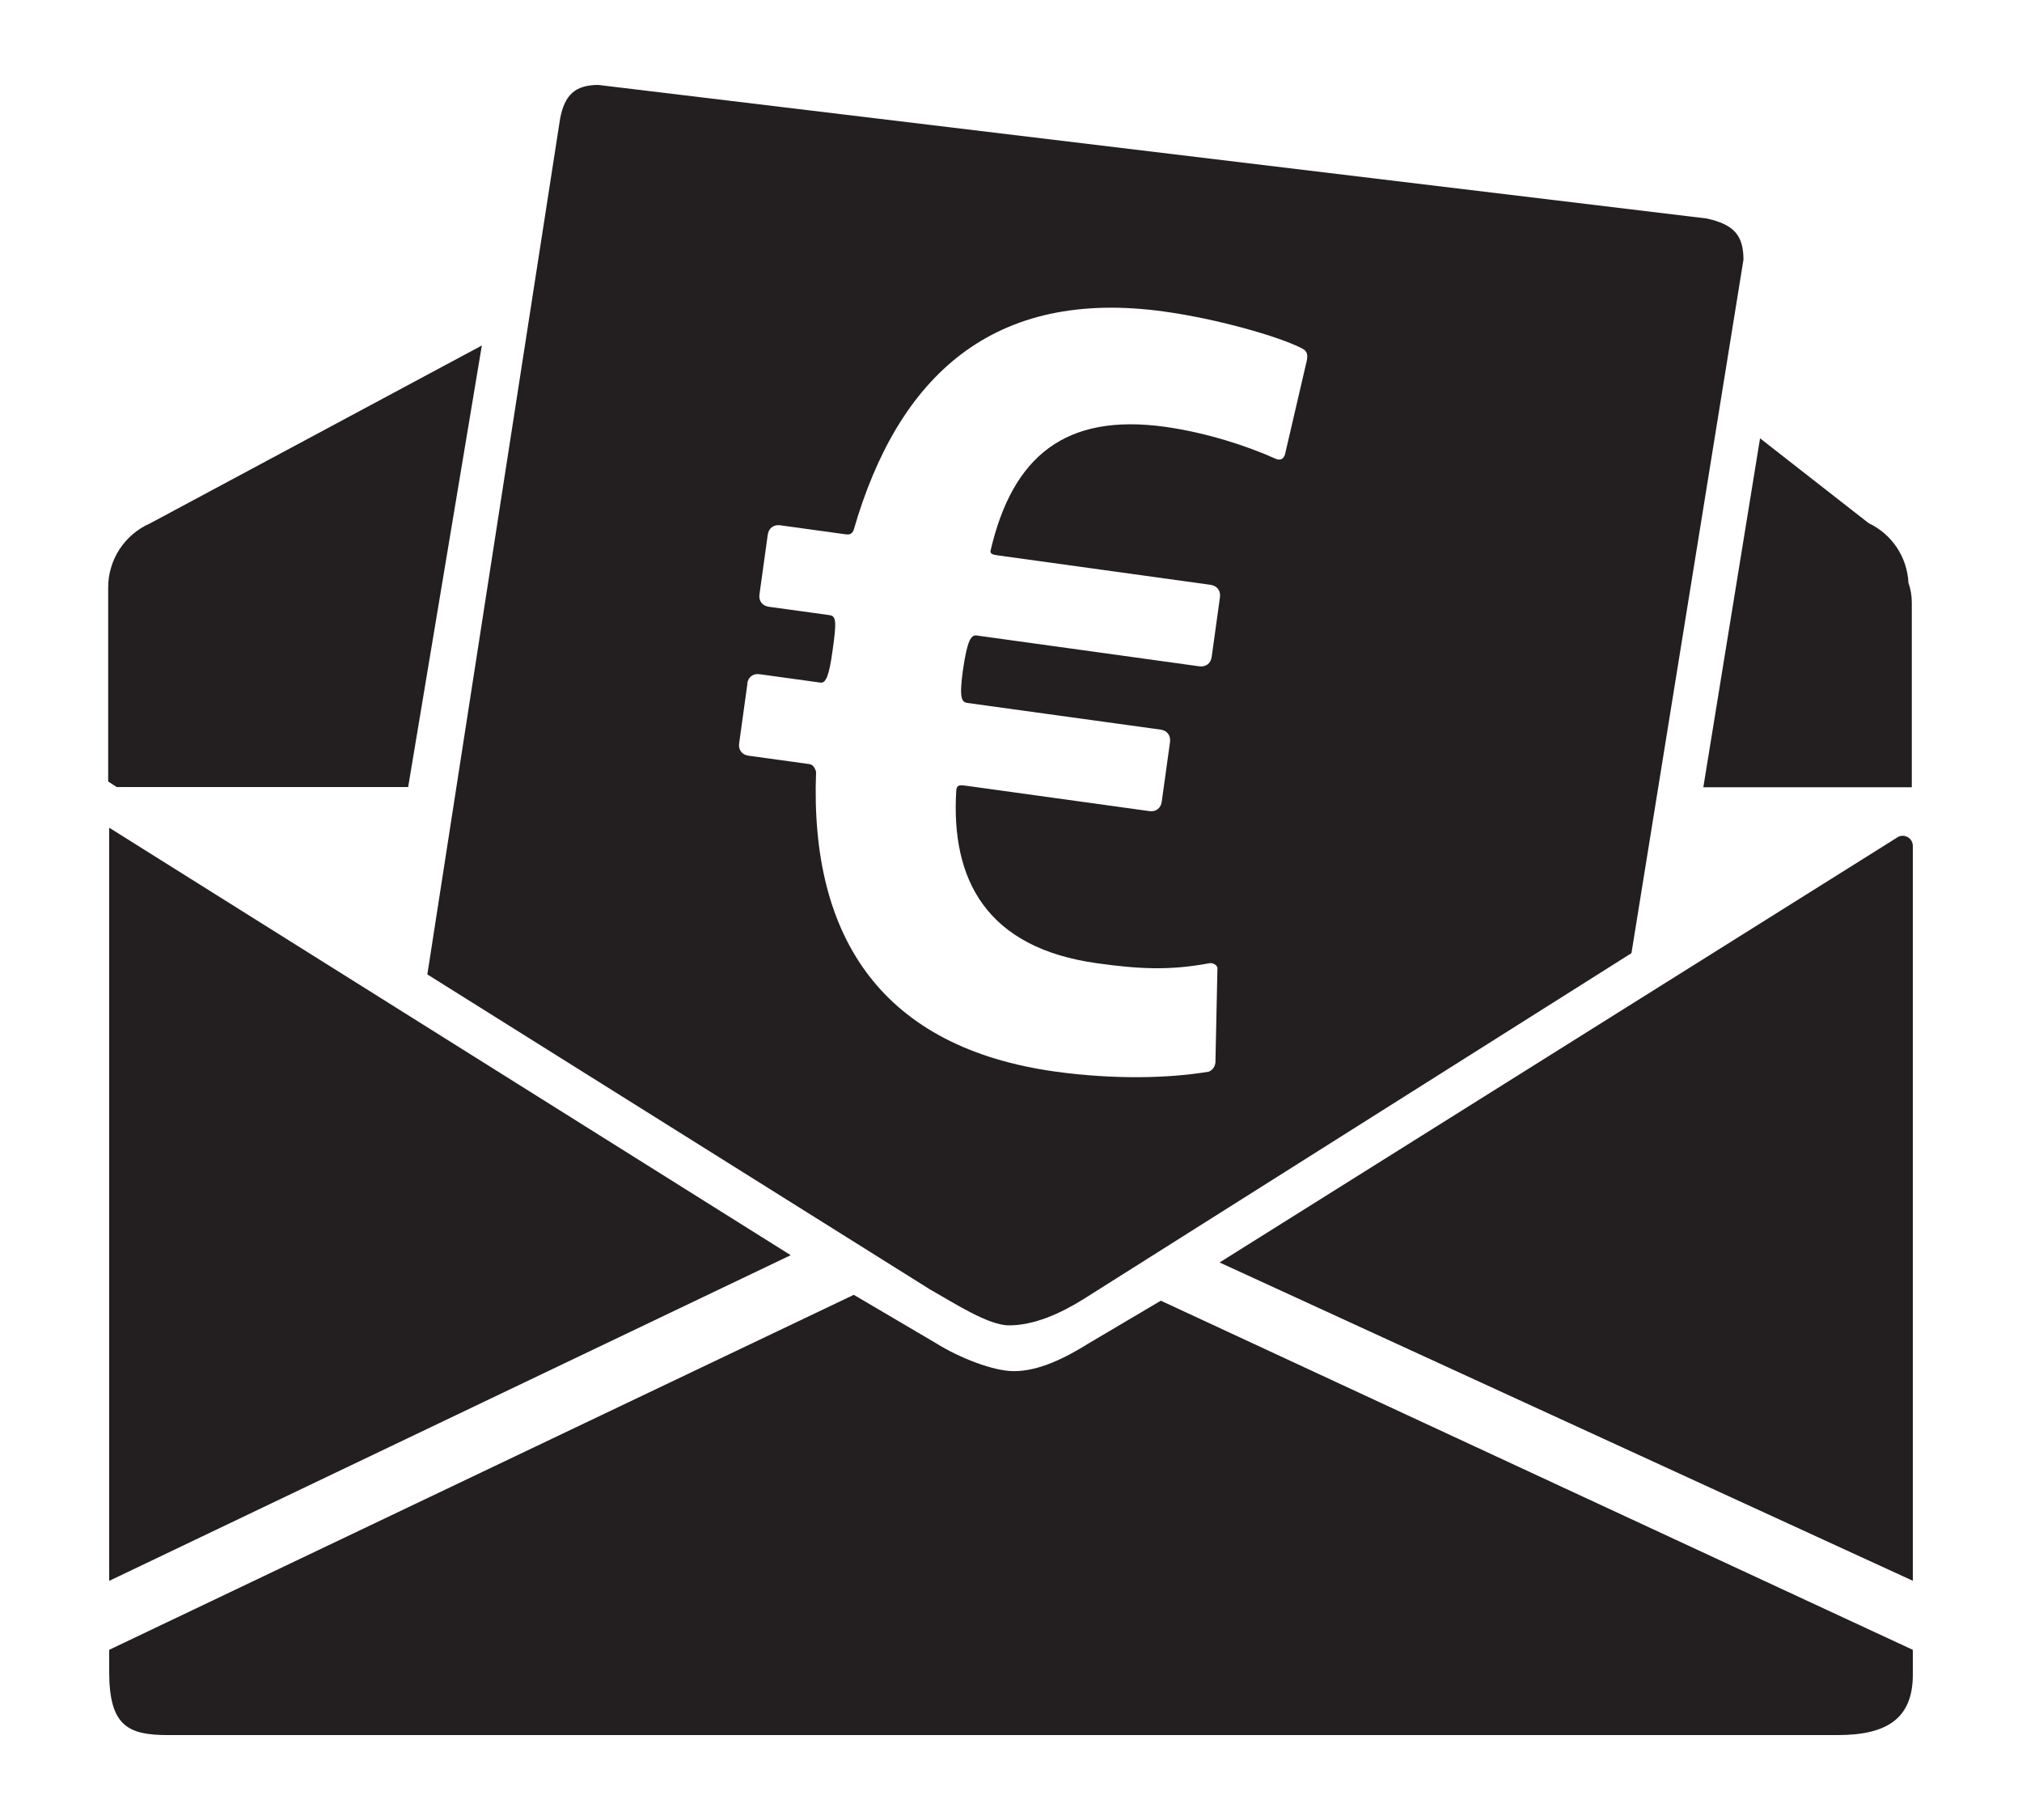 <?xml version="1.0" encoding="UTF-8"?>
<svg id="Layer_1" data-name="Layer 1" xmlns="http://www.w3.org/2000/svg" viewBox="0 0 200 180">
  <defs>
    <style>
      .cls-1 {
        fill: #231f20;
        stroke-width: 0px;
      }
    </style>
  </defs>
  <polygon class="cls-1" points="10.8 156.35 78.21 124.14 10.8 81.86 10.8 156.35"/>
  <path class="cls-1" d="M92.1,127.59c2.32,1.31,5.67,3.49,7.7,3.49,2.47,0,5.08-1.16,7.41-2.62l54.16-34.19,11.08-68.59c0-2.47-1.02-3.49-3.63-4.07L59.18,8.4c-2.32,0-3.34,1.02-3.78,3.34l-13.13,84.63,49.82,31.22ZM73.91,67.61c.09-.65.58-1.02,1.22-.93l6.02.83c.54.07.86-.65,1.21-3.23.39-2.79.35-3.35-.29-3.44l-6.02-.83c-.65-.09-1.02-.58-.93-1.22l.82-5.91c.09-.64.58-1.01,1.22-.93l6.45.89c.43.06.66-.02.83-.43,4.41-15.27,13.82-23.94,30.7-21.6,5.16.71,11.27,2.43,13.63,3.64.61.3.56.73.5,1.16l-2.17,9.34c-.18.52-.52.59-.93.42-2.78-1.26-6.87-2.59-10.95-3.16-9.78-1.35-15.07,2.84-17.25,12.29-.03.22.17.35.6.41l21.17,2.93c.64.09,1.01.58.93,1.22l-.82,5.91c-.09.65-.58,1.01-1.22.93l-22.03-3.05c-.54-.07-.93.42-1.37,3.54-.37,2.69-.09,3.05.44,3.13l19.13,2.64c.64.09,1.01.58.93,1.22l-.82,5.91c-.09.65-.58,1.02-1.22.93l-18.06-2.5c-.65-.09-.97-.13-1.04.4-.57,8.9,2.99,15.64,13.95,17.15,3.98.55,7.02.75,11.06,0,.23-.08.75.1.82.44l-.2,9.39c-.07.54-.44.82-.67.89-3.92.66-9.31.79-15.11,0-17.09-2.36-24.36-13.12-23.72-29.67-.08-.23-.23-.69-.66-.75l-6.02-.83c-.65-.09-1.02-.58-.93-1.22l.82-5.91Z"/>
  <path class="cls-1" d="M189.1,77.85v-18.27c0-.68-.12-1.33-.33-1.94-.13-2.54-1.63-4.81-3.94-5.9l-10.74-8.39-5.61,34.51h20.63Z"/>
  <path class="cls-1" d="M40.37,77.85l7.29-43.68L14.85,51.76c-2.52,1.1-4.15,3.59-4.15,6.34v19.19l.84.55h28.83Z"/>
  <path class="cls-1" d="M187.67,82.82l-67.04,42.04,68.57,31.48v-72.68c0-.79-.87-1.26-1.53-.85Z"/>
  <path class="cls-1" d="M107.7,132.85c-2.32,1.45-4.94,2.76-7.41,2.76-2.03,0-5.38-1.31-7.7-2.76l-8.14-4.79L10.8,163.17v2.18c0,5.38,1.89,6.25,5.81,6.25h165.18c4.79,0,7.41-1.6,7.41-5.96v-2.47l-74.38-34.53-7.12,4.21Z"/>
</svg>